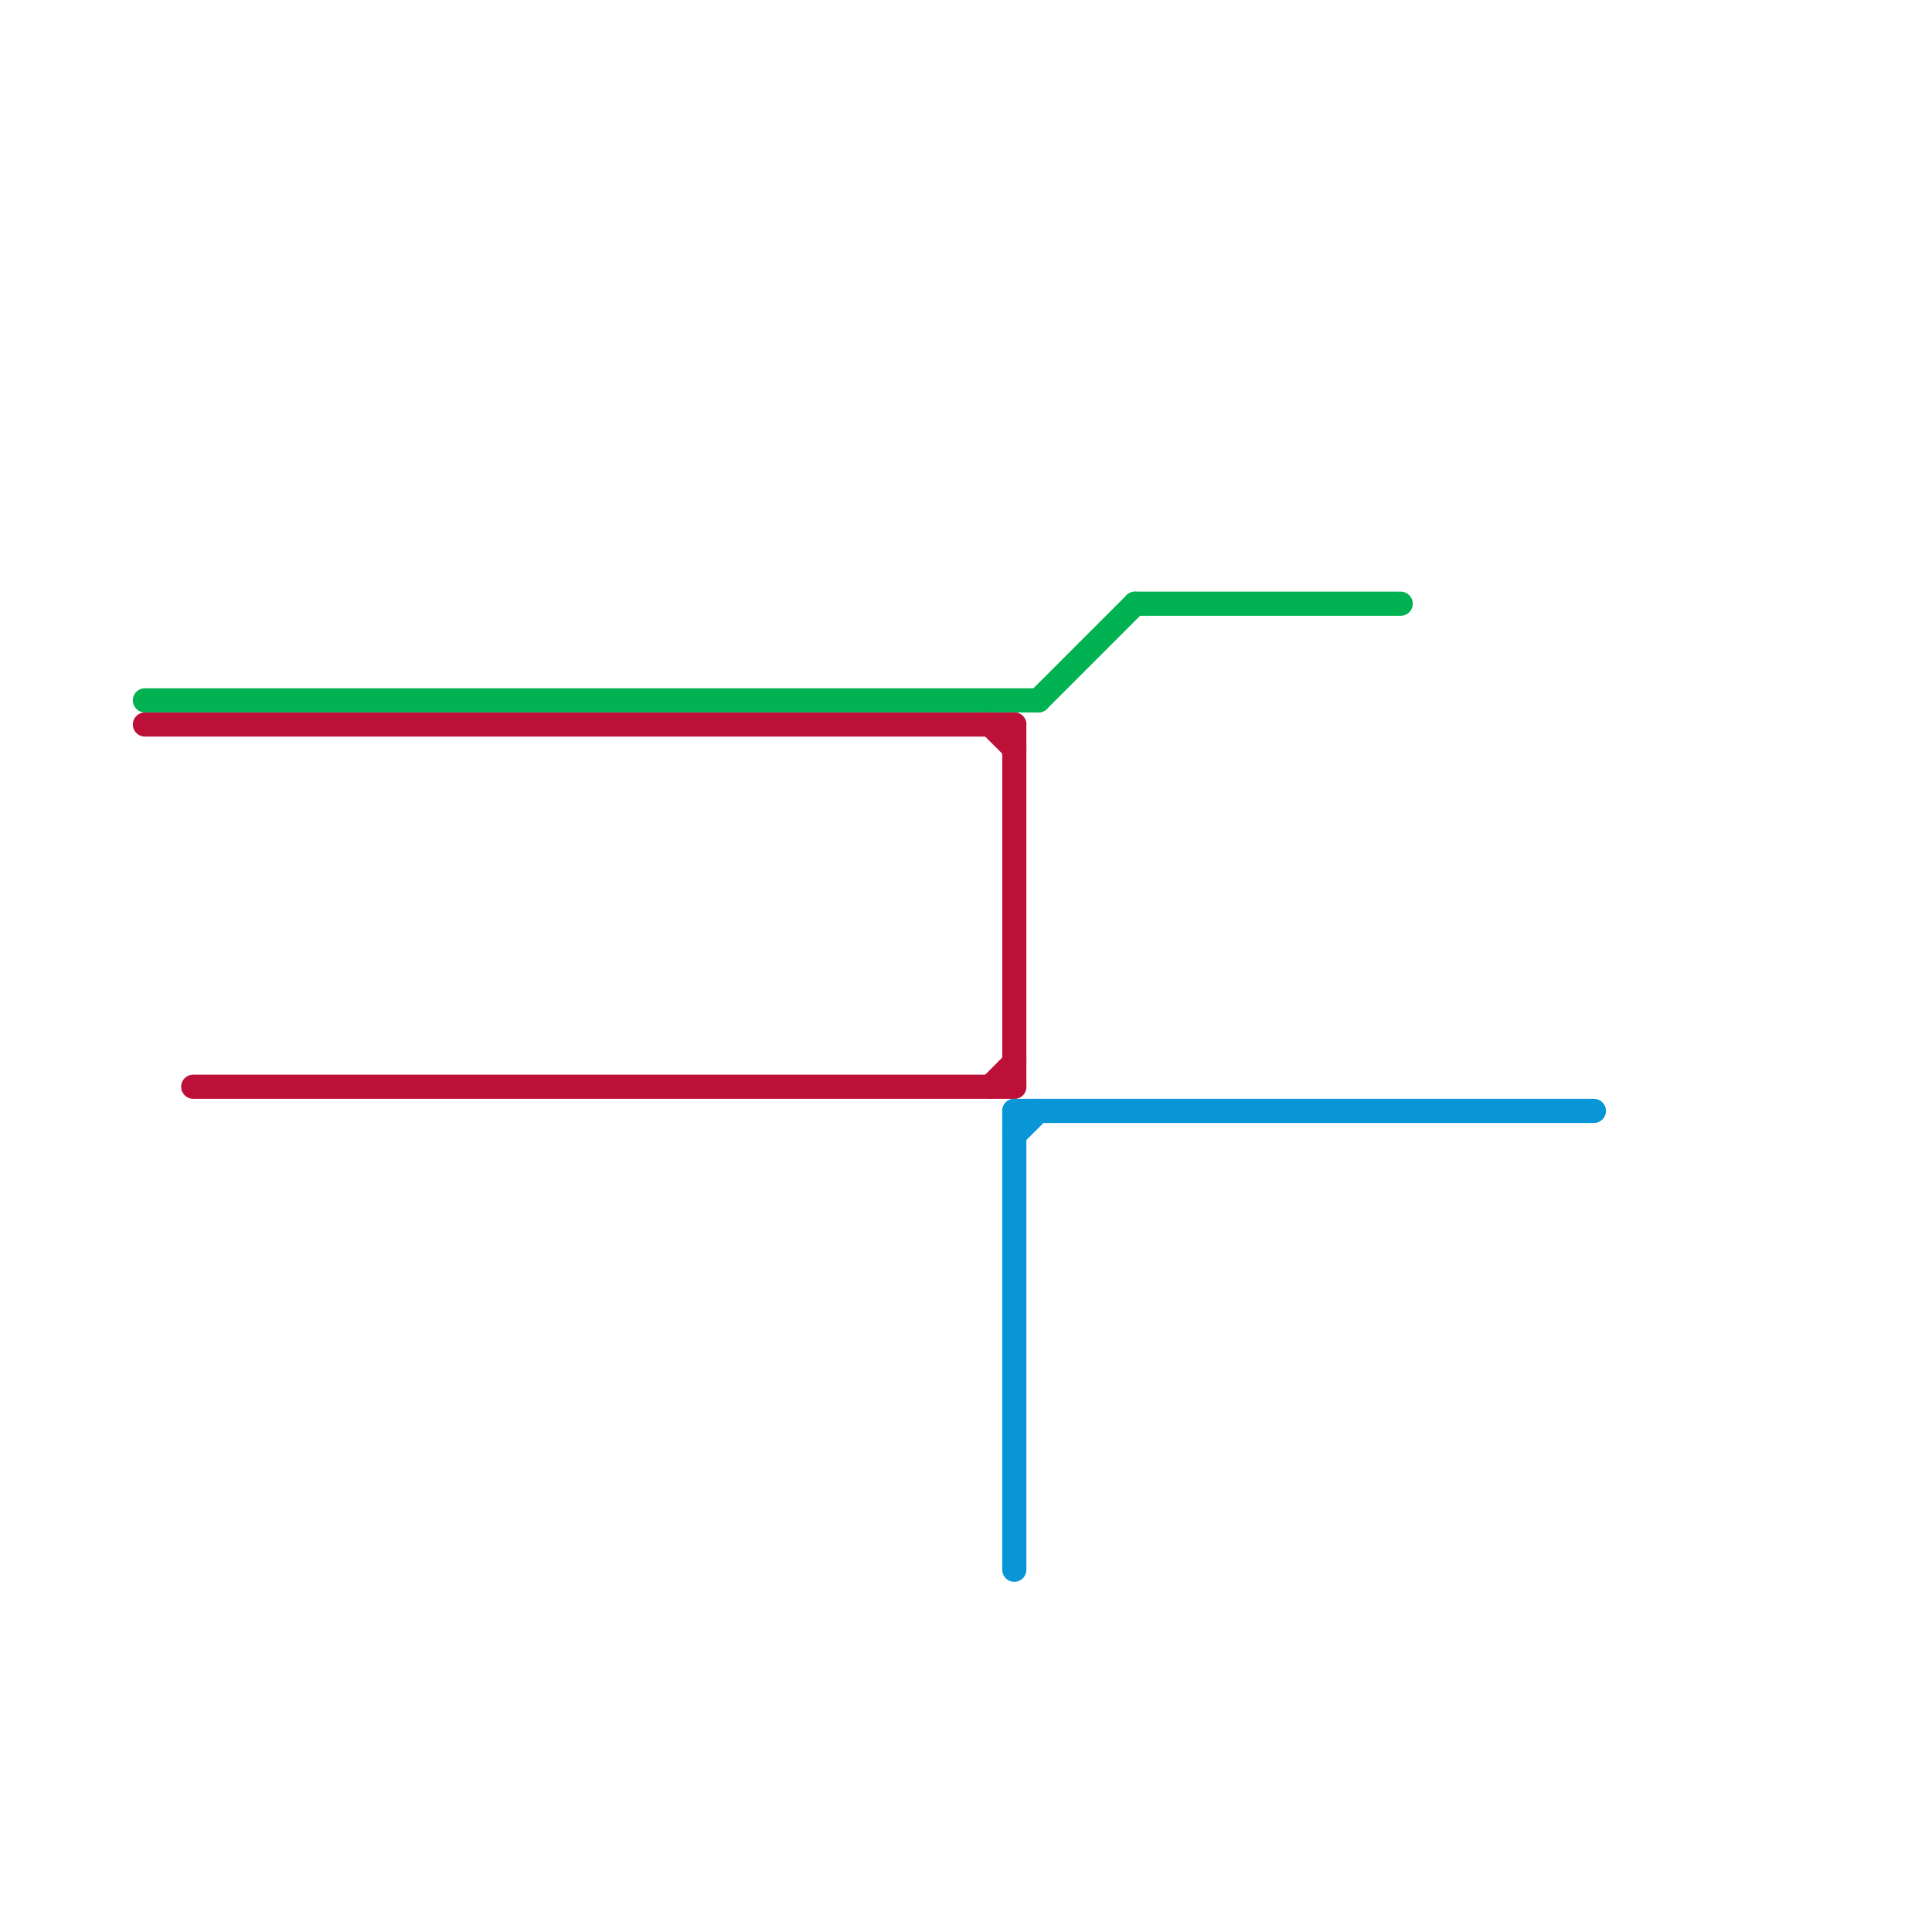 
<svg version="1.1" xmlns="http://www.w3.org/2000/svg" viewBox="0 0 80 80">
<style>text { font: 1px Helvetica; font-weight: 600; white-space: pre; dominant-baseline: central; } line { stroke-width: 1; fill: none; stroke-linecap: round; stroke-linejoin: round; } .c0 { stroke: #00b251 } .c1 { stroke: #bd1038 } .c2 { stroke: #0896d7 }</style><defs><g id="wm-xf"><circle r="1.2" fill="#000"/><circle r="0.9" fill="#fff"/><circle r="0.6" fill="#000"/><circle r="0.3" fill="#fff"/></g><g id="wm"><circle r="0.6" fill="#000"/><circle r="0.3" fill="#fff"/></g></defs><line class="c0" x1="43" y1="29" x2="47" y2="25"/><line class="c0" x1="6" y1="29" x2="43" y2="29"/><line class="c0" x1="47" y1="25" x2="58" y2="25"/><line class="c1" x1="41" y1="45" x2="42" y2="44"/><line class="c1" x1="41" y1="30" x2="42" y2="31"/><line class="c1" x1="42" y1="30" x2="42" y2="45"/><line class="c1" x1="8" y1="45" x2="42" y2="45"/><line class="c1" x1="6" y1="30" x2="42" y2="30"/><line class="c2" x1="42" y1="46" x2="66" y2="46"/><line class="c2" x1="42" y1="47" x2="43" y2="46"/><line class="c2" x1="42" y1="46" x2="42" y2="65"/>
</svg>
